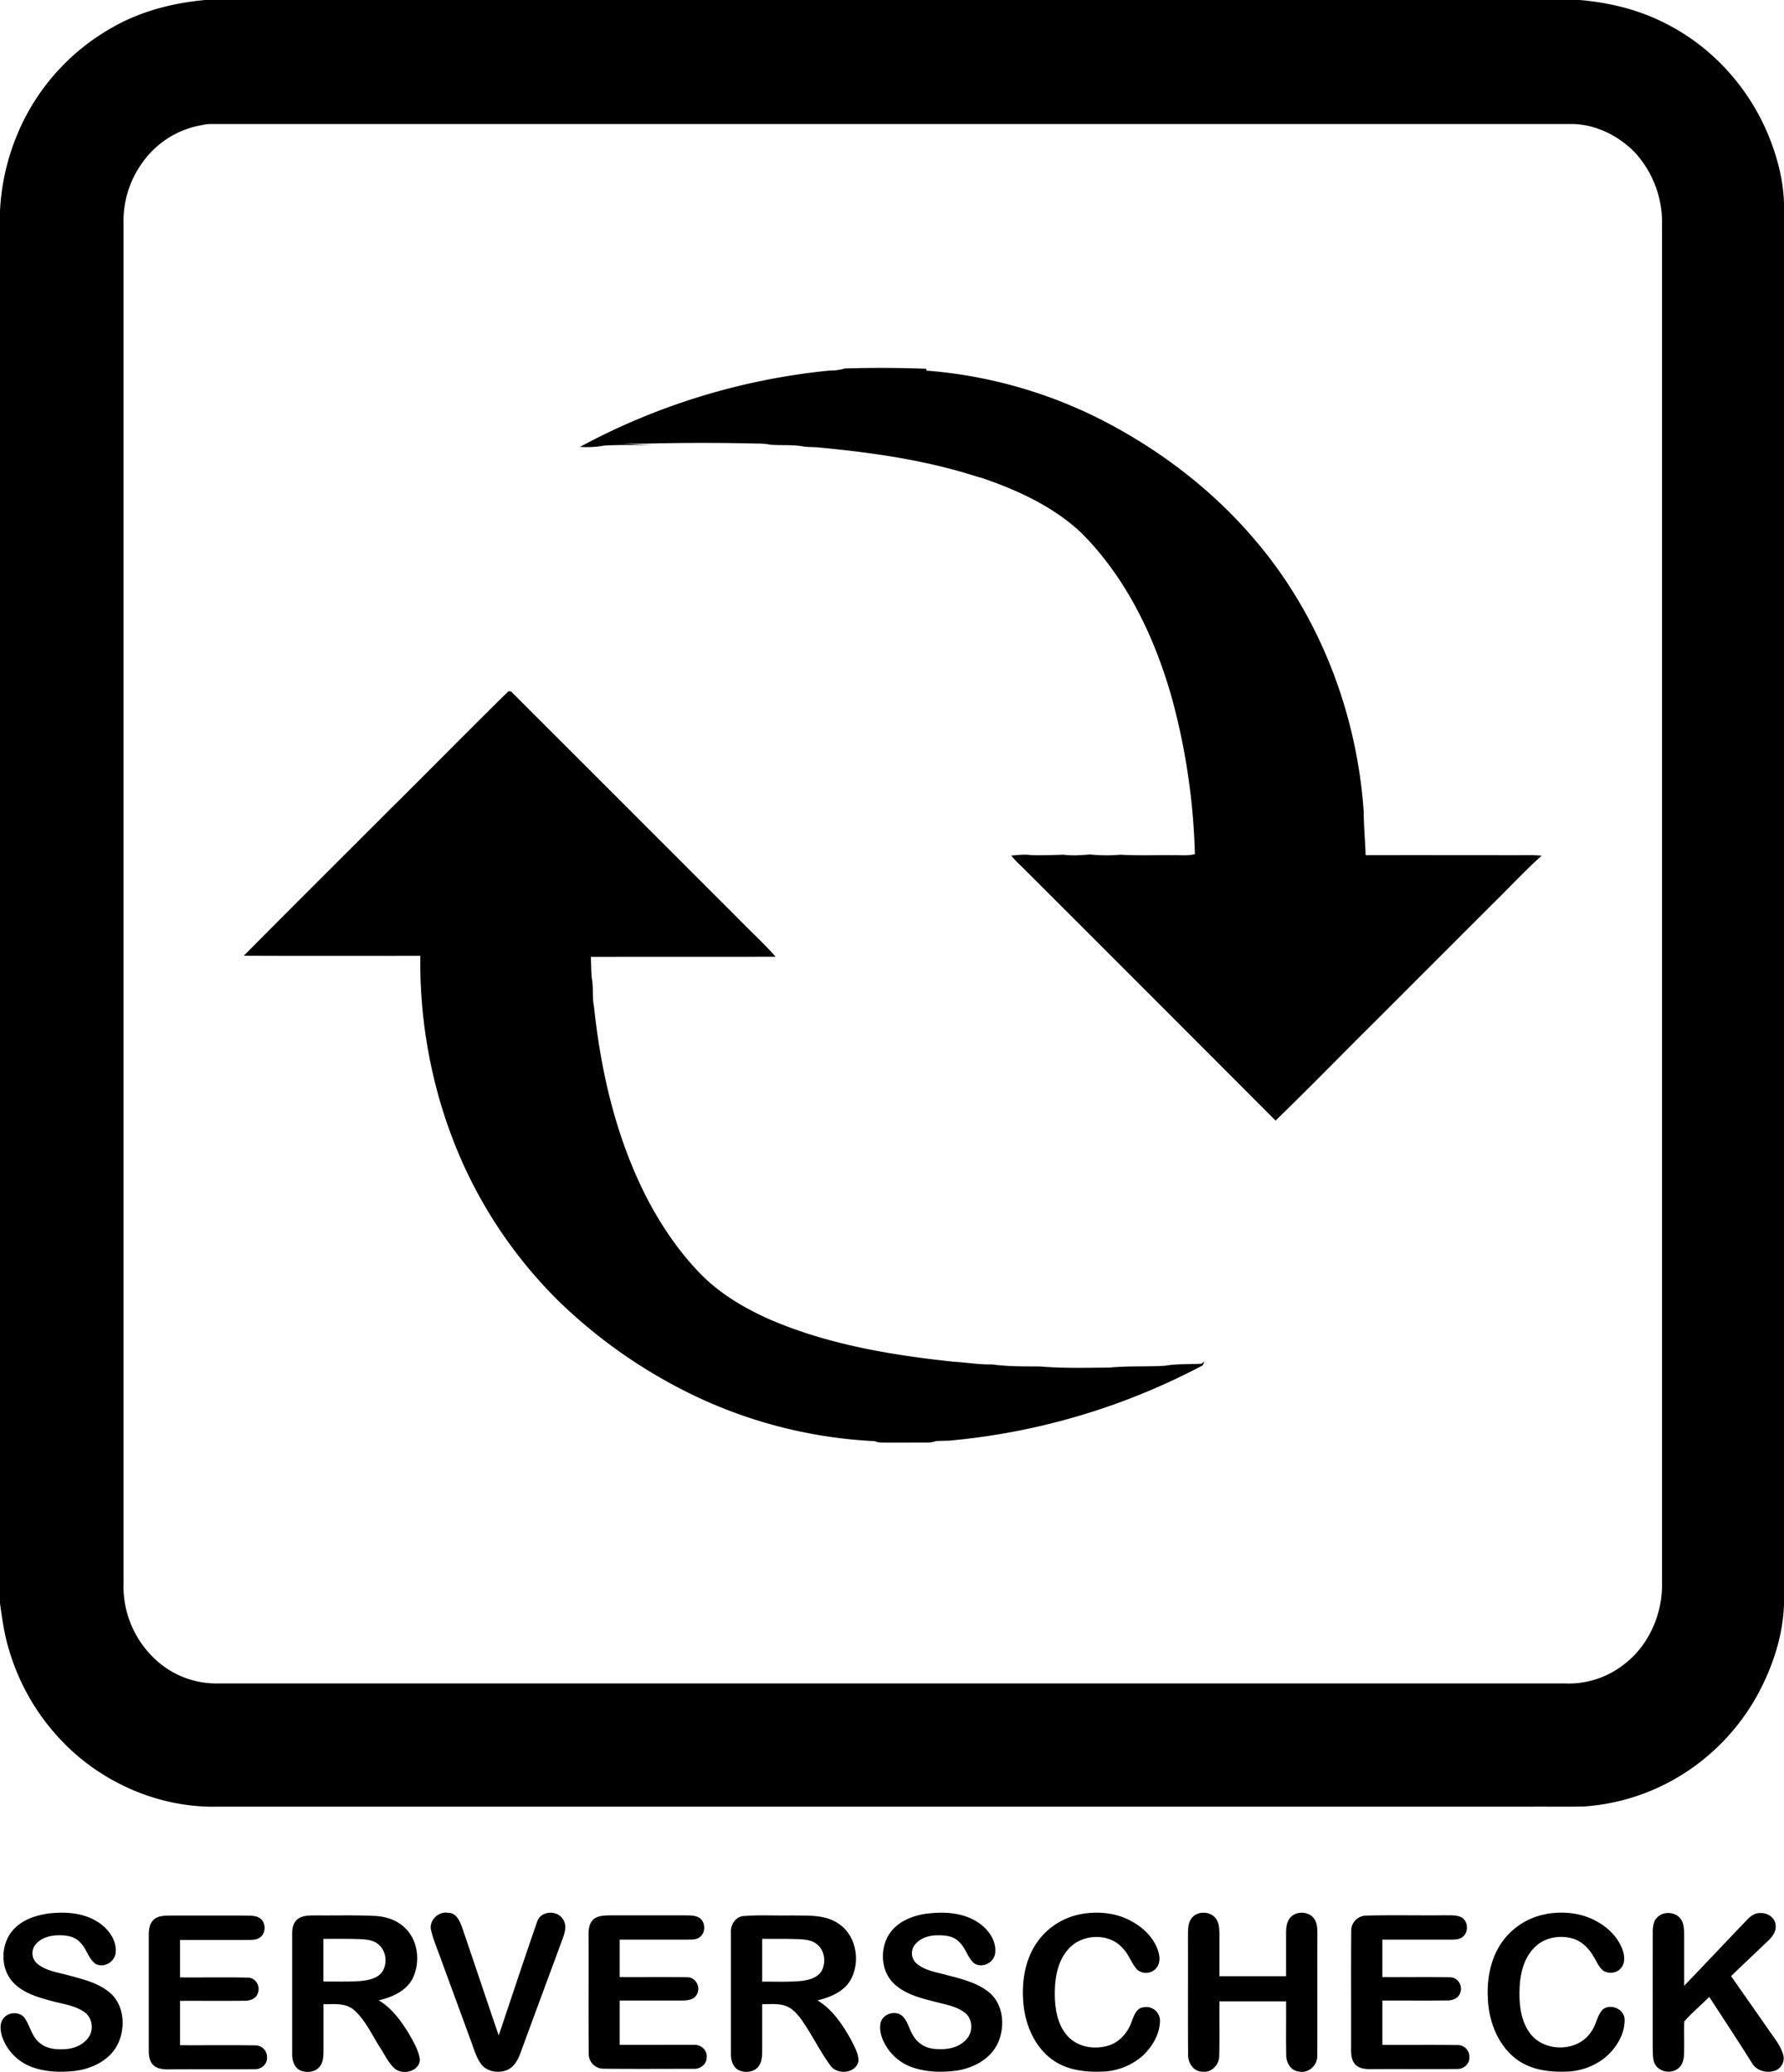 <?xml version="1.0"?>
<svg xmlns="http://www.w3.org/2000/svg" id="Layer_1" data-name="Layer 1" viewBox="0 0 1000 1161.15" width="1000" height="1161.15" x="0" y="0"><title>Logo_ServersCheck_black</title><path d="M766.09,1073.54c14.62-.39,29.26,0,43.89-.18,2.91.08,6-.23,8.75.94,4.38,1.9,4.75,8.85.83,11.43-1.93,1.33-4.38,1.25-6.61,1.29-12.69,0-25.38,0-38.07,0q0,10.48,0,21c12.73.1,25.47-.16,38.2.12,4.17.13,6.9,4.74,5.47,8.56-.93,3.25-4.53,4.52-7.61,4.4-12,.14-24,0-36.06.06q0,12.43,0,24.86c14.07.07,28.15-.1,42.22.08a6.54,6.54,0,0,1,6.55,7c.12,3.58-3.19,6.43-6.65,6.4-15.32.16-30.65,0-46,.08-3.59,0-7.64.37-10.66-2-2.52-2-3-5.53-3-8.57.07-22.34-.1-44.69.08-67a8.38,8.38,0,0,1,8.64-8.43m-338.84,37c7.25-.08,14.53.28,21.77-.39,4.25-.48,9.1-1.67,11.51-5.57,2.76-4.88,1.76-11.89-2.9-15.26-2.73-2.13-6.32-2.4-9.63-2.59-6.91-.28-13.82-.15-20.73-.19,0,8,0,16,0,24m-10.32-36.76c9-.78,18.05-.15,27.06-.36,8.79.22,18.47-.67,26.08,4.63,10.3,6.8,12.57,22.14,6.23,32.34-4,6.1-11.22,9-18.07,10.62,8.45,5.09,14.06,13.59,18.78,22,1.83,3.8,4.27,7.69,4.22,12-1.41,7-11.88,8-15.74,2.53-6-8.19-10.39-17.44-16.24-25.73-2.25-3.07-4.9-6.14-8.52-7.58-4.3-1.65-9-1-13.48-1.09,0,8.61,0,17.23,0,25.85,0,3.11-.1,6.56-2.12,9.14-2.58,3.22-7.5,3.66-11.06,2-3.28-1.71-4.42-5.68-4.34-9.12q0-34,0-68c-.29-4.35,2.57-8.92,7.17-9.28m-84.76,2.39c2.5-2.64,6.43-2.67,9.81-2.74,14,0,28,0,42.07,0,2.53.06,5.22-.09,7.54,1.11,4.14,2.16,4.26,9,.29,11.37C390.14,1087,388,1087,386,1087q-19.32,0-38.64,0,0,10.48,0,21c12.6.1,25.21-.11,37.81.1,4.74-.14,7.76,5.49,5.48,9.52-1.56,3.27-5.55,3.53-8.7,3.52-11.53,0-23.06,0-34.59,0q0,12.42,0,24.85c13.92.06,27.84-.06,41.75,0,3.82-.21,7.47,3.06,7,7,.14,3.82-3.58,6.61-7.19,6.42-17,0-33.94.14-50.9-.06A8.26,8.26,0,0,1,330,1151c-.19-22,0-44-.1-66,0-3.07.11-6.51,2.32-8.89m-150.93,10.4q0,12,0,24c6.88-.06,13.78.2,20.66-.28,4.38-.42,9.37-1.31,12.19-5,3.31-4.85,2.38-12.36-2.46-15.89-2.75-2.14-6.36-2.41-9.7-2.59-6.9-.26-13.8-.18-20.7-.16m-13.5-11.71c3.14-1.68,6.84-1.36,10.28-1.44,10.63.1,21.27-.23,31.9.29,6.12.26,12.4,2.2,16.87,6.55,7.55,7,8.89,19.1,4.62,28.21-3.59,7.31-11.65,10.81-19.18,12.54,7.41,4.38,12.55,11.58,17,18.79,2.52,4.52,5.3,9.14,6.1,14.33-.21,6.78-9.75,9.11-14.3,4.94-3.58-3.28-5.55-7.85-8.18-11.85-4.53-7-8-15-14.29-20.63-4.7-4.28-11.44-3.37-17.27-3.4,0,8.61,0,17.22,0,25.84,0,3.14-.1,6.62-2.16,9.2-2.58,3.16-7.41,3.59-11,2-3.31-1.68-4.48-5.68-4.4-9.14q0-34,0-67.93c0-3.13,1-6.69,4-8.25m-81.3.6c2.45-1.88,5.69-1.94,8.65-2,14,0,27.93,0,41.89,0,2.81.1,5.87-.2,8.39,1.29,3.8,2.28,3.88,8.6.23,11.06-1.93,1.34-4.37,1.27-6.61,1.31-12.7,0-25.41,0-38.11,0q0,10.48,0,21c12.73.1,25.47-.16,38.2.12,4.16.13,6.88,4.7,5.48,8.51-.9,3.29-4.53,4.58-7.63,4.45-12,.14-24,0-36.05.06q0,12.43,0,24.86c14.08.07,28.16-.1,42.24.08a6.54,6.54,0,0,1,6.53,6.89c.17,3.62-3.17,6.53-6.69,6.48-15.31.16-30.63,0-45.95.08-3.56,0-7.56.36-10.58-1.92-2.55-2-3.1-5.51-3.06-8.56q0-32.55,0-65.08c0-3.06.51-6.55,3.07-8.55m841.73-.1c3.12-4.73,11.2-4.47,14.16.31,1.57,2.47,1.6,5.5,1.68,8.34,0,9.58,0,19.16,0,28.74,11.69-12.21,23.3-24.5,35-36.74,2.09-2.19,4.71-4.4,8-4,4-.25,8.17,2.85,8.29,7,.3,3.26-1.74,6.14-4,8.29-7,6.67-14,13.28-21,20Q980.62,1122.15,991,1137c3,4.54,6.76,8.75,8.39,14a7.41,7.41,0,0,1-3.41,9c-4.61,2.2-10.82,1-13.69-3.44-7.87-12.6-16.11-25-24.19-37.46-4.58,4.68-9.74,8.86-14,13.79-.31,6.39.16,12.81-.2,19.21-.14,2.71-1.13,5.58-3.4,7.25-4,3.07-10.62,1.8-12.94-2.76-1.26-2.71-1-5.78-1.14-8.67-.06-21.33,0-42.66,0-64,0-2.94.09-6.13,1.8-8.65m-61.7-2.6c9.61-1.69,20-.74,28.58,4.16,6.48,3.52,12.09,9.13,14.52,16.21,1,3.12,1.43,7-.85,9.71-2.28,3.18-7.13,3.66-10.27,1.55-2.18-1.87-3.33-4.59-4.76-7-2.66-4.81-6.66-9.26-12.07-10.87-7.27-2.09-15.83-.7-21.31,4.77-6.35,6.12-8.35,15.3-8.6,23.82s.69,17.43,5.82,24.39c7.91,10.89,26.88,10.72,34.27-.68,2.92-3.79,3.23-9,6.52-12.53,4.5-3.64,12.28-.21,12.29,5.7.08,8.68-5.15,16.62-11.77,21.86A36.41,36.41,0,0,1,877,1161c-9.4.29-19.37-1.25-27-7-9.32-7-14.35-18.47-15.67-29.82-1.21-11,0-22.61,5.47-32.38a38.59,38.59,0,0,1,26.69-19.06m-198.94,2.82c3-4.84,11-4.78,14.13-.17,1.71,2.48,1.8,5.65,1.85,8.57,0,7.85,0,15.71,0,23.56h37.37c0-7.86,0-15.71,0-23.57,0-2.86.08-5.92,1.69-8.38,3-4.81,11-4.81,14.09-.18,1.74,2.49,1.75,5.66,1.76,8.59-.09,22.68.06,45.37-.07,68,.26,5.46-4.92,10.21-10.38,8.94-4.35-.42-7-4.84-7-8.9-.22-10.14,0-20.28-.09-30.41-12.45,0-24.9,0-37.35,0-.12,10.13.15,20.26-.13,30.39.17,5-4.26,9.75-9.45,9-5.24,0-8.29-5.35-8-10.07-.15-22,0-43.94-.07-65.91.06-3.22-.08-6.69,1.67-9.52m-62-2.73c9.65-1.8,20.11-.92,28.78,4,6.76,3.62,12.62,9.49,14.94,16.92.92,3.1,1.08,6.88-1.27,9.41a7.59,7.59,0,0,1-10.7.65c-3.19-3.63-4.6-8.5-8-11.93-7.71-8.89-23.26-8.1-30.69.77-5.83,6.64-7.32,15.86-7.37,24.41,0,8.33,1.27,17.39,7,23.87s15.15,7.89,23,5.54c6.22-1.88,10.88-7.22,13-13.24,1.29-3.28,2.58-7.85,6.76-8.23a7.68,7.68,0,0,1,9.18,7.06c.1,7.85-4.29,15.1-9.92,20.3A35.81,35.81,0,0,1,617,1161c-9.42.33-19.44-1.08-27.22-6.78-9.58-7-14.75-18.71-16-30.26-1.28-11.77.28-24.33,6.84-34.41a38.53,38.53,0,0,1,24.91-16.75m-87.09-.2c10.09-1.4,21.2-1,29.94,4.87,5.62,3.77,10.39,10.26,9.41,17.35-.8,5.3-7.53,8.59-12,5.26-3.52-3.35-4.57-8.5-8.18-11.79-3.19-3.44-8.23-3.82-12.63-3.69-4.71.09-9.8,1.79-12.56,5.83a7.72,7.72,0,0,0,1.82,10.36c4.79,3.76,11.05,4.54,16.75,6.15,8.36,2.2,17.26,4.29,24,10.11,7.53,6.8,8.4,18.65,4.52,27.58-4,9.09-13.56,14.26-23,15.75-8.34,1.14-17.09,1-25.11-1.79a27.76,27.76,0,0,1-14.5-11.57c-2.49-4-4.29-8.81-3.25-13.53,1.33-4.84,7.95-7,11.87-3.89,3.25,2.77,3.92,7.28,6.11,10.79a15,15,0,0,0,11.44,7.77c6.33.81,13.56,0,18.22-4.84,4.23-4,4.26-11.62-.37-15.27s-10.51-4.53-16-6c-8.11-2.06-16.76-4.09-23.19-9.77-9.34-8.09-8.94-24.3.18-32.39,4.53-4.16,10.54-6.29,16.52-7.29m-276.76,9.3c-1.47-5.46,4-10.9,9.41-9.91,4.84-.09,6.79,4.93,8.14,8.73,6.83,20,13.48,40,20.32,60,7.19-21.21,14.14-42.5,21.52-63.64,1.84-6.19,11-6.84,14.39-1.65,3.21,4.49.18,10-1.34,14.53-7.46,20.24-15,40.44-22.41,60.71-1.44,3.82-3.59,7.86-7.59,9.49-4.75,1.81-10.88,1-14.19-3.1-3.14-4.09-4.36-9.21-6.19-13.94q-8.07-22-16.15-44c-1.94-5.75-4.52-11.31-5.91-17.22m-216.24-9.3c10.12-1.4,21.26-1,30,4.91,5.58,3.77,10.3,10.23,9.35,17.28-.81,5.07-6.88,8.37-11.44,5.67-3.85-3-4.77-8.24-8.18-11.61-3.16-3.86-8.49-4.43-13.14-4.25s-9.81,1.78-12.58,5.82a7.7,7.7,0,0,0,1.76,10.33c5.09,4,11.77,4.71,17.81,6.44,8.21,2.2,17,4.35,23.39,10.29,7.3,7.06,7.93,19,3.75,27.82-4.35,9.17-14.4,14.06-24.07,15.29-8.64.92-17.72.66-25.8-2.83A27.7,27.7,0,0,1,1.06,1141c-.89-3.27-1.39-7.26,1-10,2.85-3.6,9.2-3.81,11.86.12,3,4.39,3.91,10.24,8.26,13.72,4.32,3.7,10.38,4,15.78,3.42,4.75-.59,9.54-2.93,12.09-7.12s1.56-10.53-2.65-13.44c-5.39-3.88-12.23-4.56-18.46-6.3-8-2.17-16.58-4.58-22.16-11.08-6.81-8-6.33-21.07.65-28.82,4.61-5.14,11.37-7.72,18-8.82m196.14-622c21.18-21.08,42.17-42.37,63.47-63.32l1.45.17q63.06,63,126.05,126c7.35,7.61,15.24,14.71,22.22,22.65-34.53.09-69,0-103.58.07.22,4,.13,8.07.57,12.09,1,5.23.11,10.62,1.22,15.84,4,38.26,13.16,76.56,31.44,110.66,8,14.67,17.68,28.51,29.52,40.34C404.3,725.34,417,732.9,430.24,738.9c33,14.5,69.05,20.52,104.69,24.29,7.05.37,14,1.65,21.11,1.45,8.93,1.25,18,1.09,27,1.17,13,1.08,26,.71,39.06.6,10.27-1,20.61-.4,30.91-1,6.72-1.21,13.6-.73,20.4-1.15l1.68-1.19-.88,2.09A375.79,375.79,0,0,1,532,807.38c-2.47.07-4.92.1-7.38.24a13.91,13.91,0,0,1-4.55.83c-8.72,0-17.44.07-26.15,0a11.51,11.51,0,0,1-3.63-.79,264.76,264.76,0,0,1-95.74-23A287.74,287.74,0,0,1,314,730a256.58,256.58,0,0,1-48.52-65.54c-20.43-39.57-30.45-84.35-29.88-128.77-33,0-66,.1-98.94-.06,28.17-28.46,56.61-56.65,84.89-85m252.2-244.13q22.77-.69,45.56.19l-.1,1A261.33,261.33,0,0,1,613,233.08c34.54,16.94,66,40.54,90.85,70,36,42.31,56.77,96.69,60.57,151.92,0,8.11.83,16.17,1.06,24.27,27.5-.07,55,0,82.51,0,5.39.09,10.79-.25,16.17.27-9.76,8.76-18.65,18.45-28.05,27.59l-66,66C751.69,591.36,733.63,610,715,628q-71.16-71.34-142.48-142.54a53.33,53.33,0,0,1-5.71-6c3.7-.23,7.4-.82,11.1-.23,6,.17,12.12,0,18.12-.25,5,.69,10,.27,15-.12A89.59,89.59,0,0,0,628,479c9.67.55,19.38.17,29.07.28,4.23-.14,8.55.47,12.72-.61A369.9,369.9,0,0,0,657.1,392c-9.65-34.53-25.66-68.22-51.34-93.73-15.72-14.59-35.57-23.67-55.67-30.51l-2.16-.54C519.48,258,489.7,253.7,460,250.88c-3.09-.39-6.21-.22-9.29-.58-6.23-1.28-12.63-.55-18.92-1.08a31.41,31.41,0,0,0-6.83-.62q-30-.73-60.05-.06c-5.38.22-10.77.1-16.15-.13,5.77.47,11.55.89,17.35,1.15-9.1-.26-18.21-.32-27.31.13a53.57,53.57,0,0,1-13.73.77A371.31,371.31,0,0,1,465,207.67a29,29,0,0,0,8.78-1.22M112.94,70.16a51.38,51.38,0,0,0-32.57,20.2A55.94,55.94,0,0,0,69.26,126q0,380.51,0,761a55.78,55.78,0,0,0,17.25,42.43,50.18,50.18,0,0,0,36.51,14q377,0,754,0A50,50,0,0,0,910,933c14.18-10.57,22-28.49,21.63-46V126A58,58,0,0,0,916,85c-9-9-21.19-15.05-34-15.5H119a23.65,23.65,0,0,0-6,.65M115.07,0H885.45c17,1.45,33.87,5.61,49,13.57,25.4,13,45.61,35.39,56.57,61.67,5.18,12.49,8.72,25.84,9,39.42V898.27c-.42,17.94-6.2,35.45-14.65,51.17a122,122,0,0,1-44.47,46.32A119.06,119.06,0,0,1,888,1012.39c-9.66.24-19.33.05-29,.11q-368.49,0-737,0c-32.67.77-65.09-13.39-87.52-37A124.34,124.34,0,0,1,5,924.39C2.41,916,1.21,907.22,0,898.52V118.17A127.64,127.64,0,0,1,8.19,79.09,122.75,122.75,0,0,1,61.91,16C78.05,6.5,96.54,1.64,115.07,0"/></svg>
